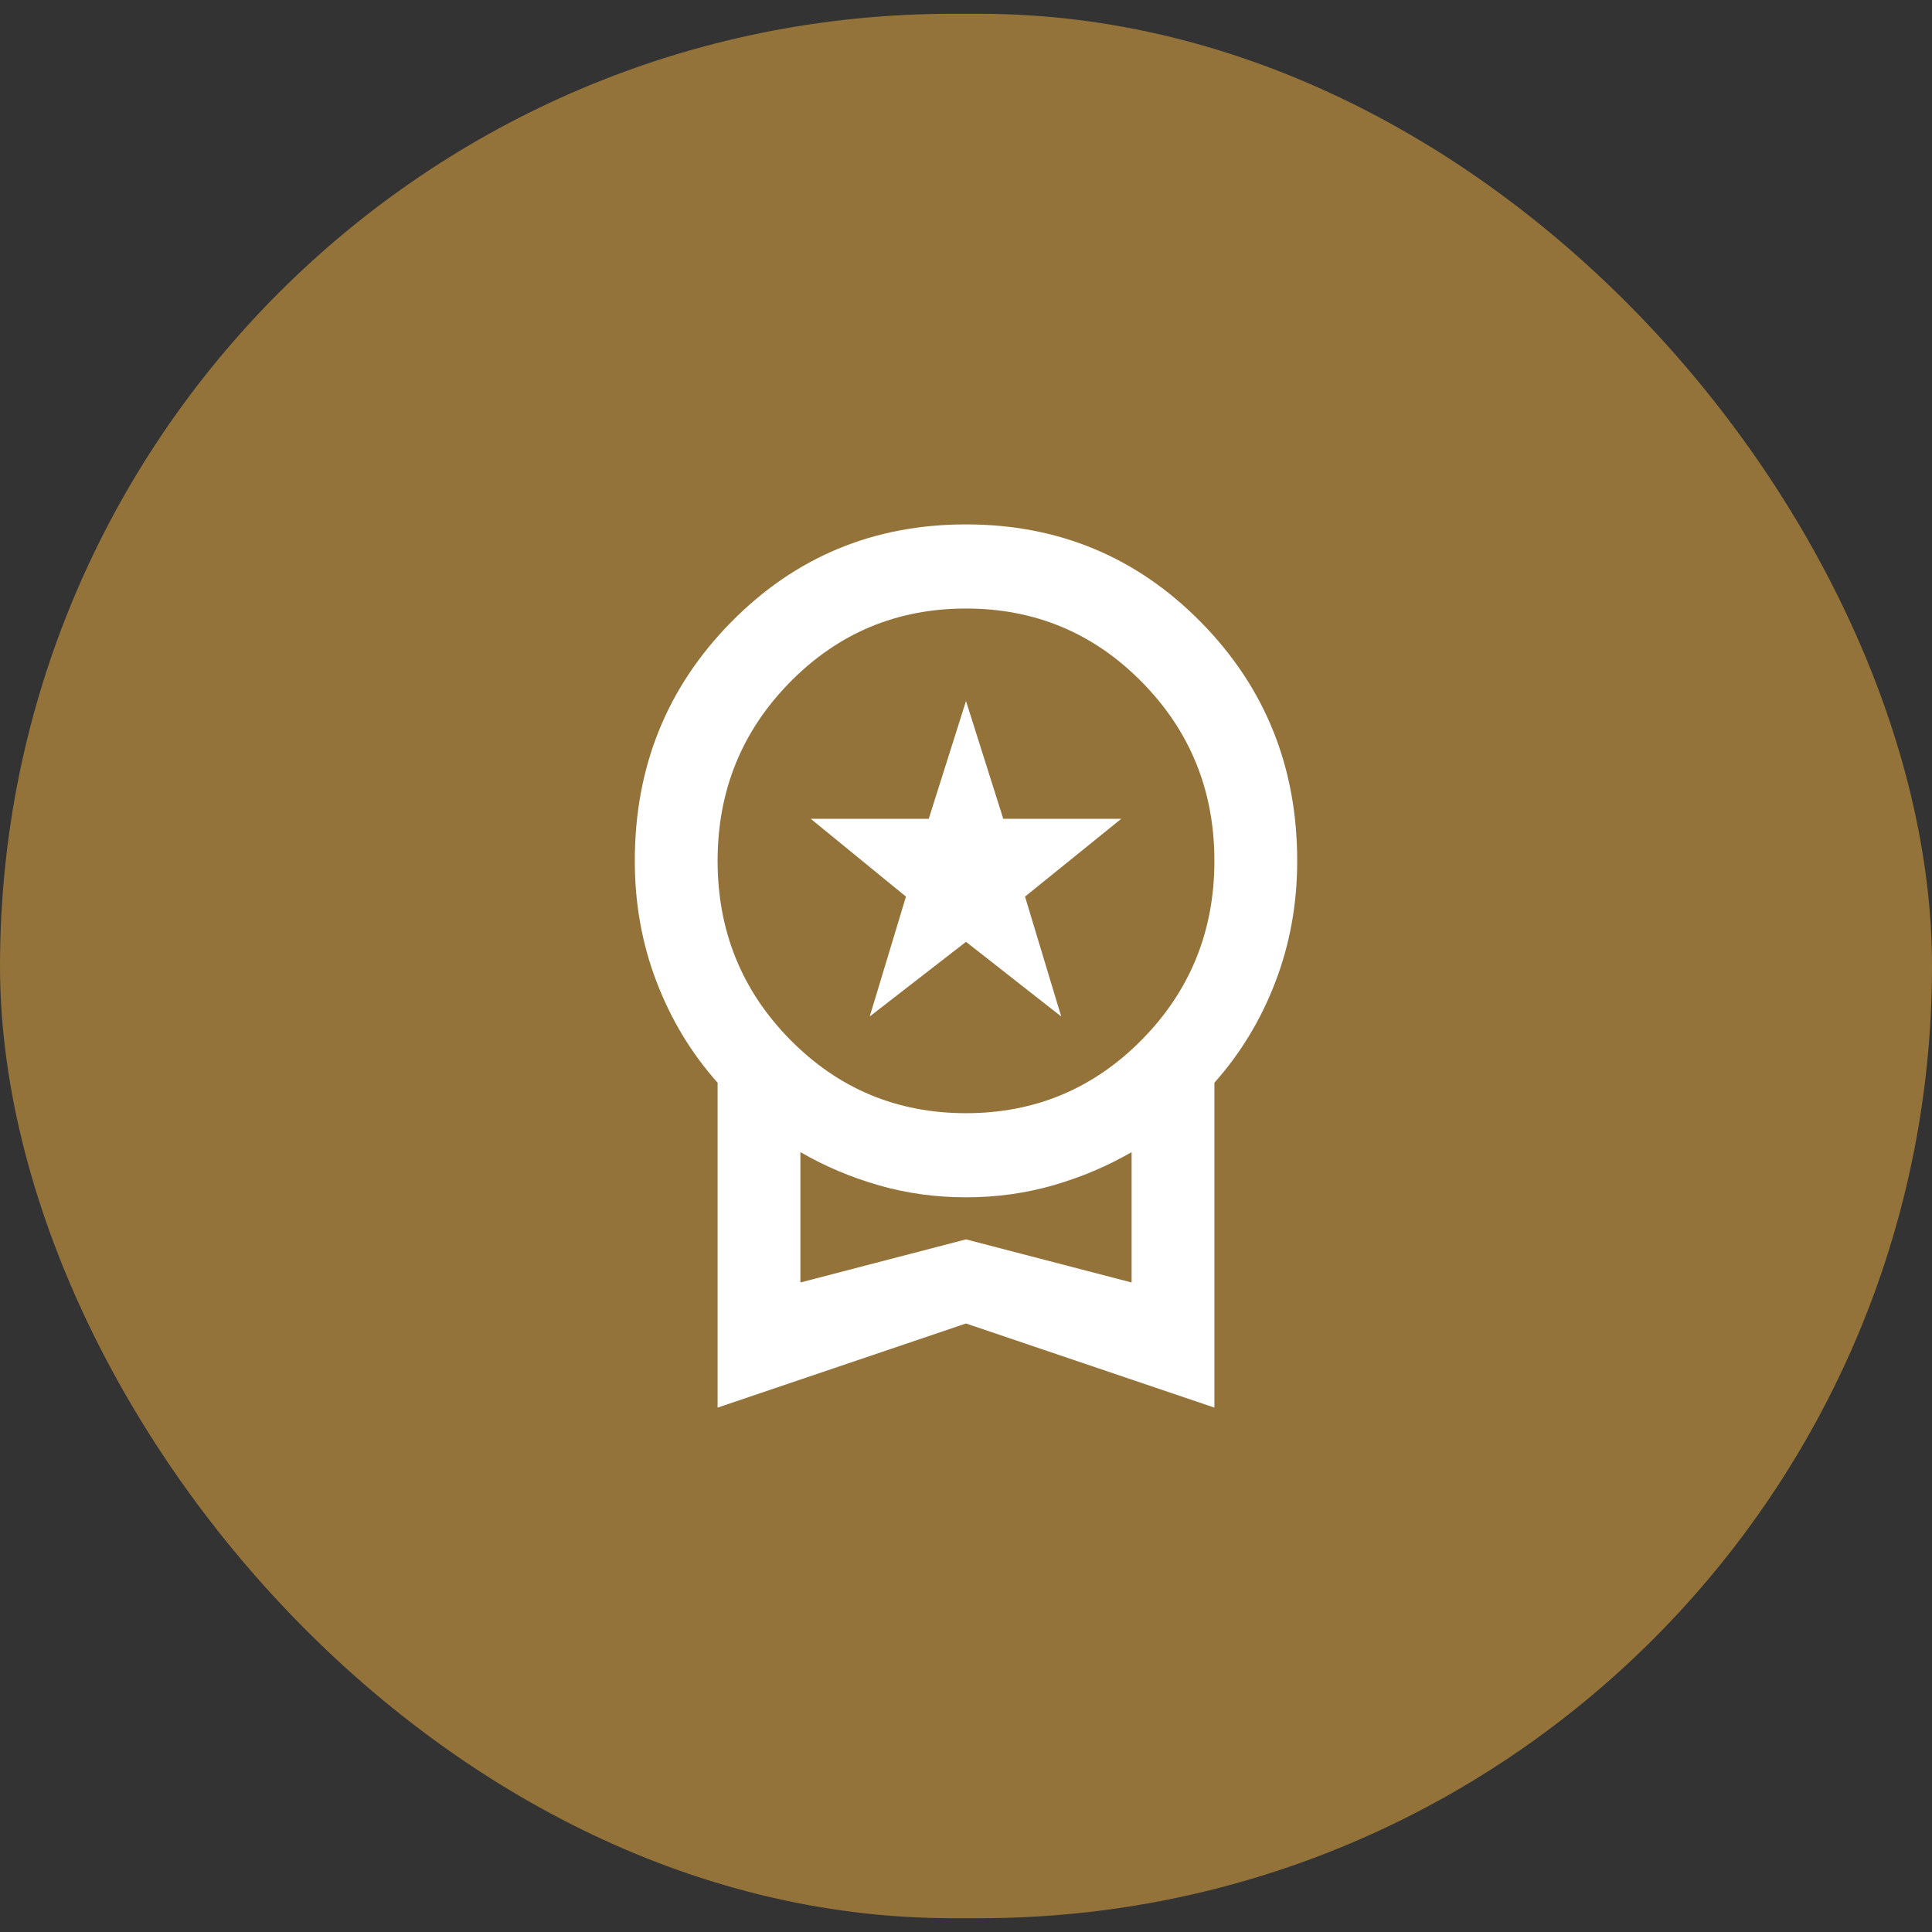 <svg width="70" height="70" viewBox="0 0 70 70" fill="none" xmlns="http://www.w3.org/2000/svg">
<rect x="0" y="0" width="70" height="70" fill="#333333" stroke="none"/>
<rect y="0.5" width="70" height="69" rx="34.5" fill="#94733A"/>
<path d="M31.512 36.829L32.825 32.486L29.375 29.667H33.65L35 25.4L36.35 29.667H40.625L37.138 32.486L38.45 36.829L35 34.124L31.512 36.829ZM26 51V39.229C25.05 38.162 24.312 36.943 23.788 35.571C23.262 34.2 23 32.74 23 31.191C23 27.787 24.163 24.905 26.488 22.543C28.812 20.181 31.65 19 35 19C38.35 19 41.188 20.181 43.513 22.543C45.837 24.905 47 27.787 47 31.191C47 32.74 46.737 34.2 46.212 35.571C45.688 36.943 44.95 38.162 44 39.229V51L35 47.952L26 51ZM35 40.333C37.5 40.333 39.625 39.444 41.375 37.667C43.125 35.889 44 33.73 44 31.191C44 28.651 43.125 26.492 41.375 24.714C39.625 22.936 37.5 22.048 35 22.048C32.5 22.048 30.375 22.936 28.625 24.714C26.875 26.492 26 28.651 26 31.191C26 33.73 26.875 35.889 28.625 37.667C30.375 39.444 32.5 40.333 35 40.333ZM29 46.467L35 44.905L41 46.467V41.743C40.125 42.251 39.181 42.651 38.169 42.943C37.156 43.235 36.1 43.381 35 43.381C33.9 43.381 32.844 43.235 31.831 42.943C30.819 42.651 29.875 42.251 29 41.743V46.467Z" fill="white"/>
</svg>

